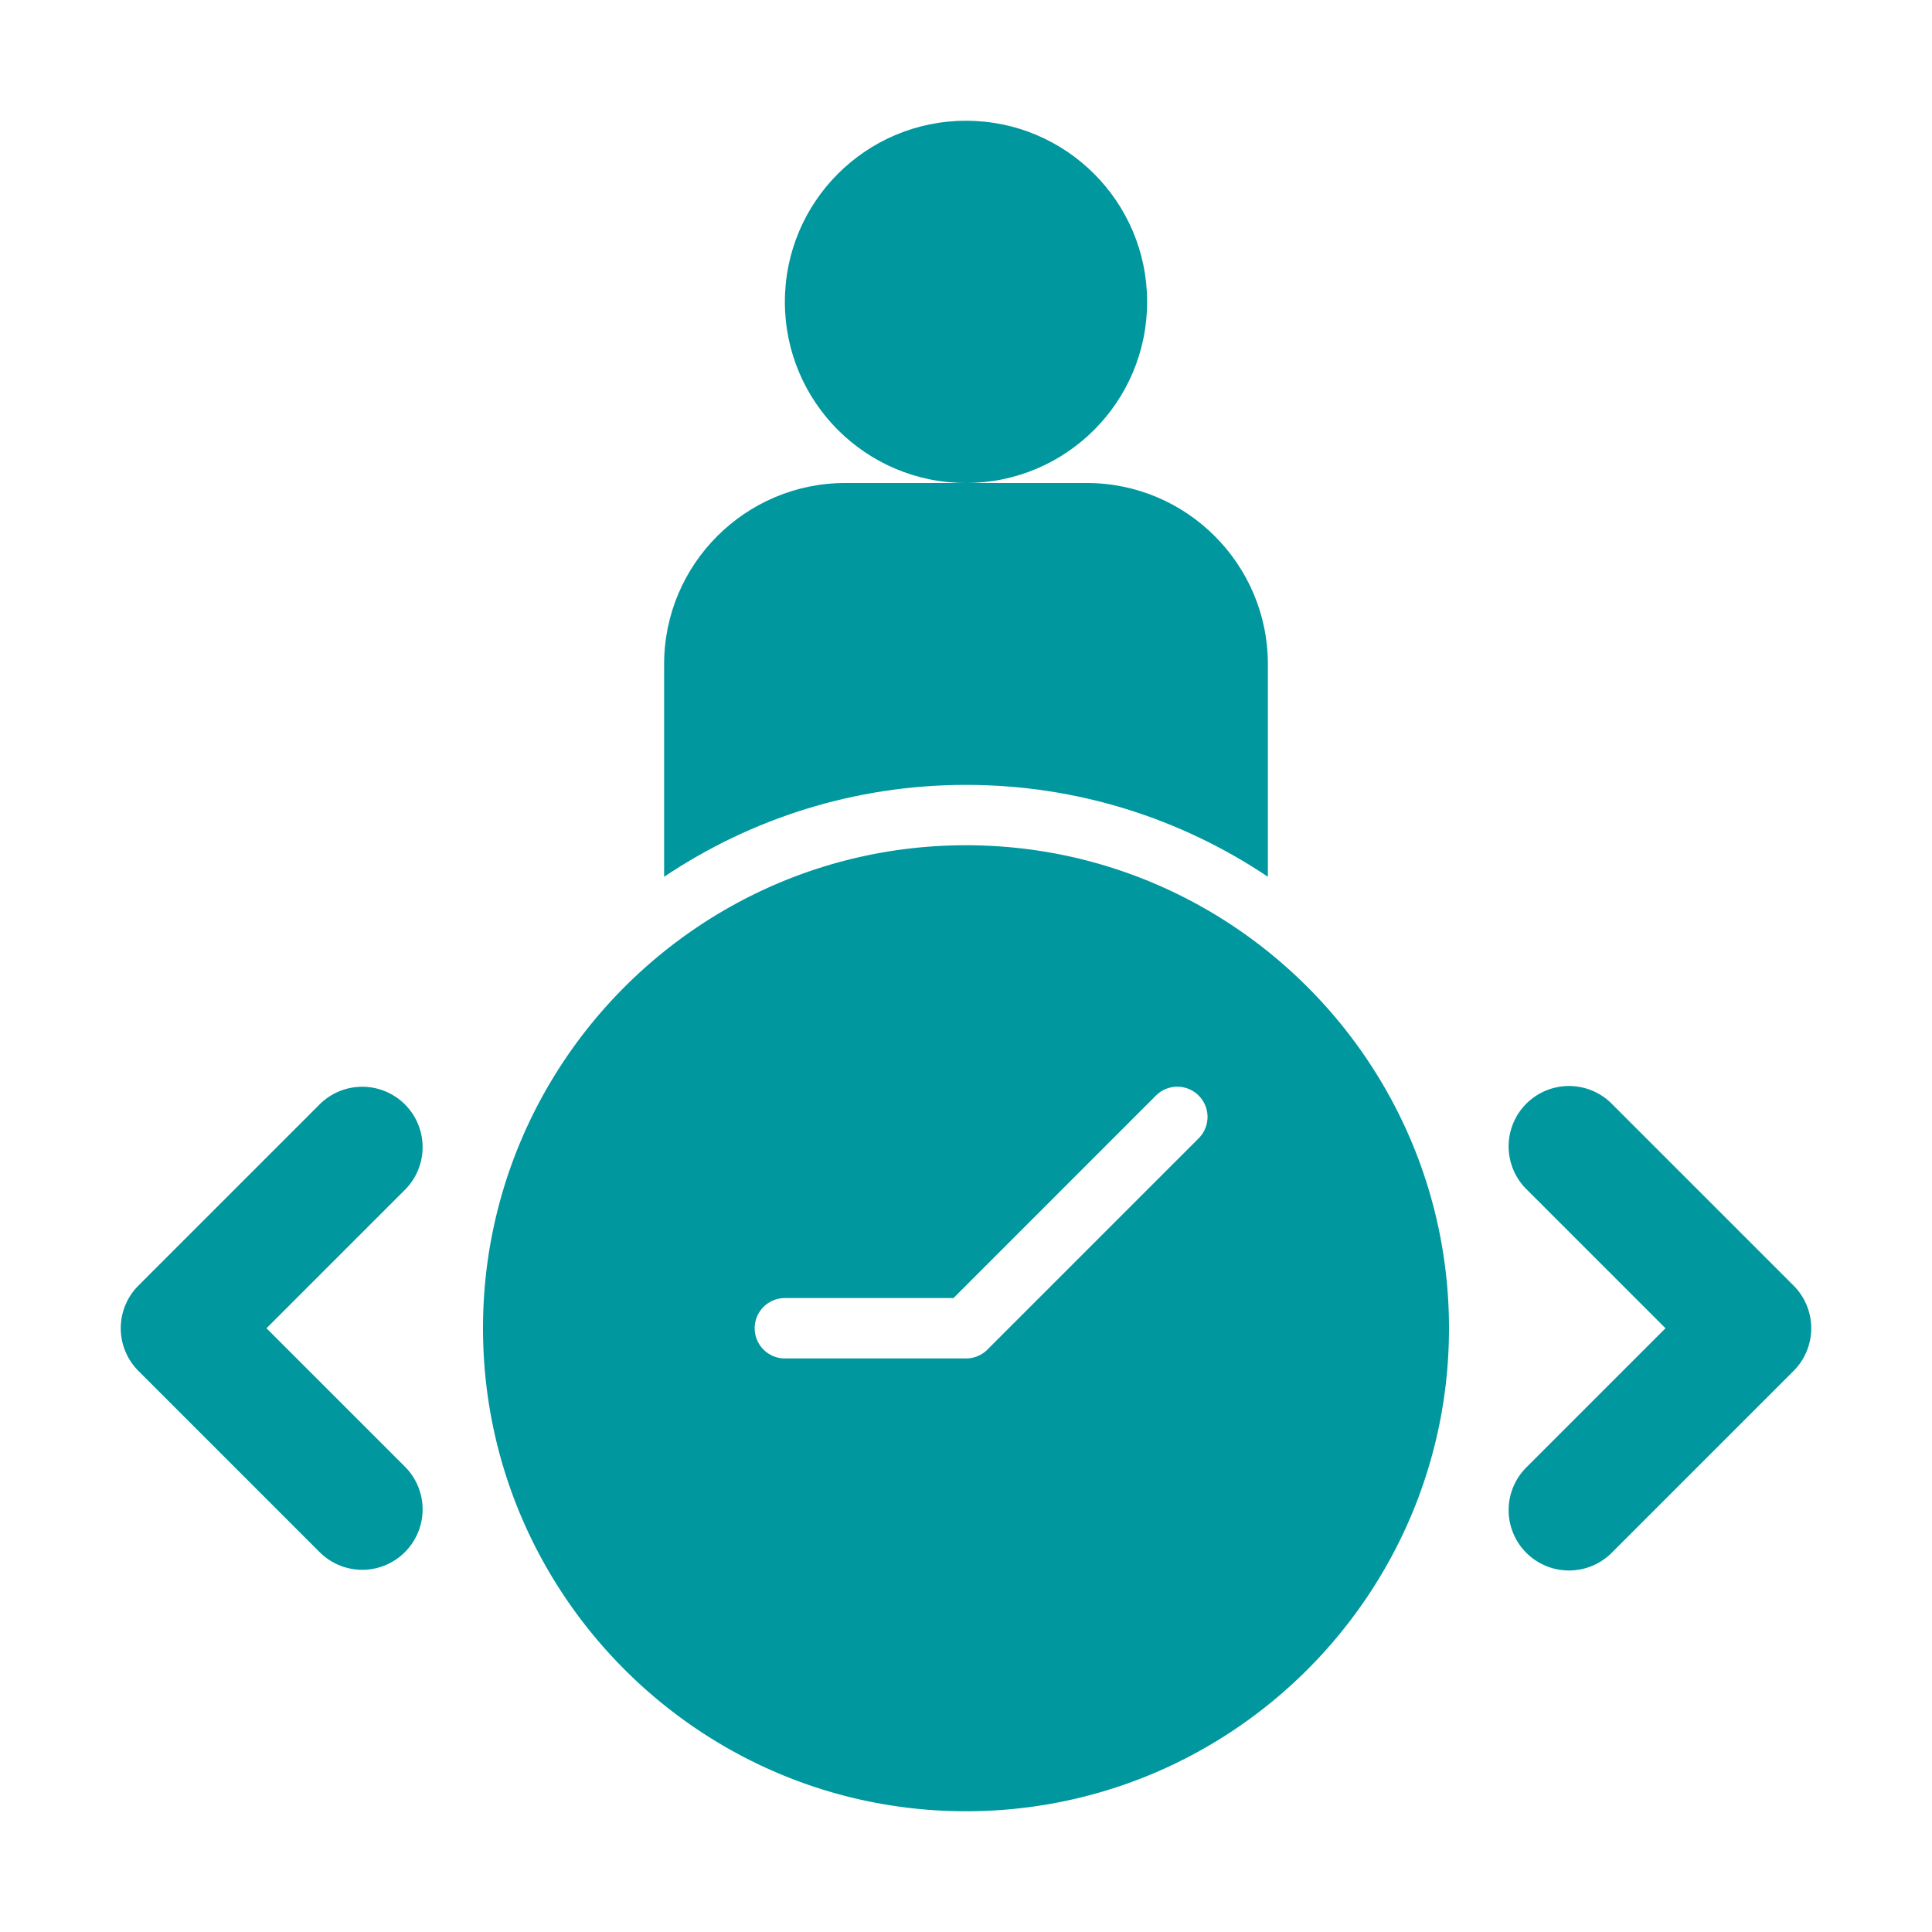 <?xml version="1.0" encoding="utf-8"?>
<svg xmlns="http://www.w3.org/2000/svg" xmlns:xlink="http://www.w3.org/1999/xlink" version="1.1" width="512" height="512" x="0" y="0" viewBox="0 0 32 32" style="enable-background:new 0 0 512 512" class="">
  <g>
    <circle cx="16" cy="5" r="3" fill="#00979e" opacity="1" data-original="#000000" class=""/>
    <path d="M6.707 18.293a1 1 0 0 0-1.414 0l-3 3a1 1 0 0 0 0 1.414l3 3a.997.997 0 0 0 1.414 0 1 1 0 0 0 0-1.414L4.414 22l2.293-2.293a1 1 0 0 0 0-1.414zM29.707 21.293l-3-3a1 1 0 1 0-1.414 1.414L27.586 22l-2.293 2.293a1 1 0 1 0 1.414 1.414l3-3a1 1 0 0 0 0-1.414zM16 14c-4.411 0-8 3.589-8 8s3.589 8 8 8 8-3.589 8-8-3.589-8-8-8zm3.854 4.854-3.5 3.5A.5.5 0 0 1 16 22.5h-3a.5.5 0 1 1 0-1h2.793l3.353-3.354a.5.5 0 1 1 .708.708z" fill="#00979e" opacity="1" data-original="#000000" class=""/>
    <path d="M21 14.522V11c0-1.654-1.346-3-3-3h-4c-1.654 0-3 1.346-3 3v3.522c1.431-.96 3.15-1.522 5-1.522s3.569.562 5 1.522z" fill="#00979e" opacity="1" data-original="#000000" class=""/>
  </g>
</svg>